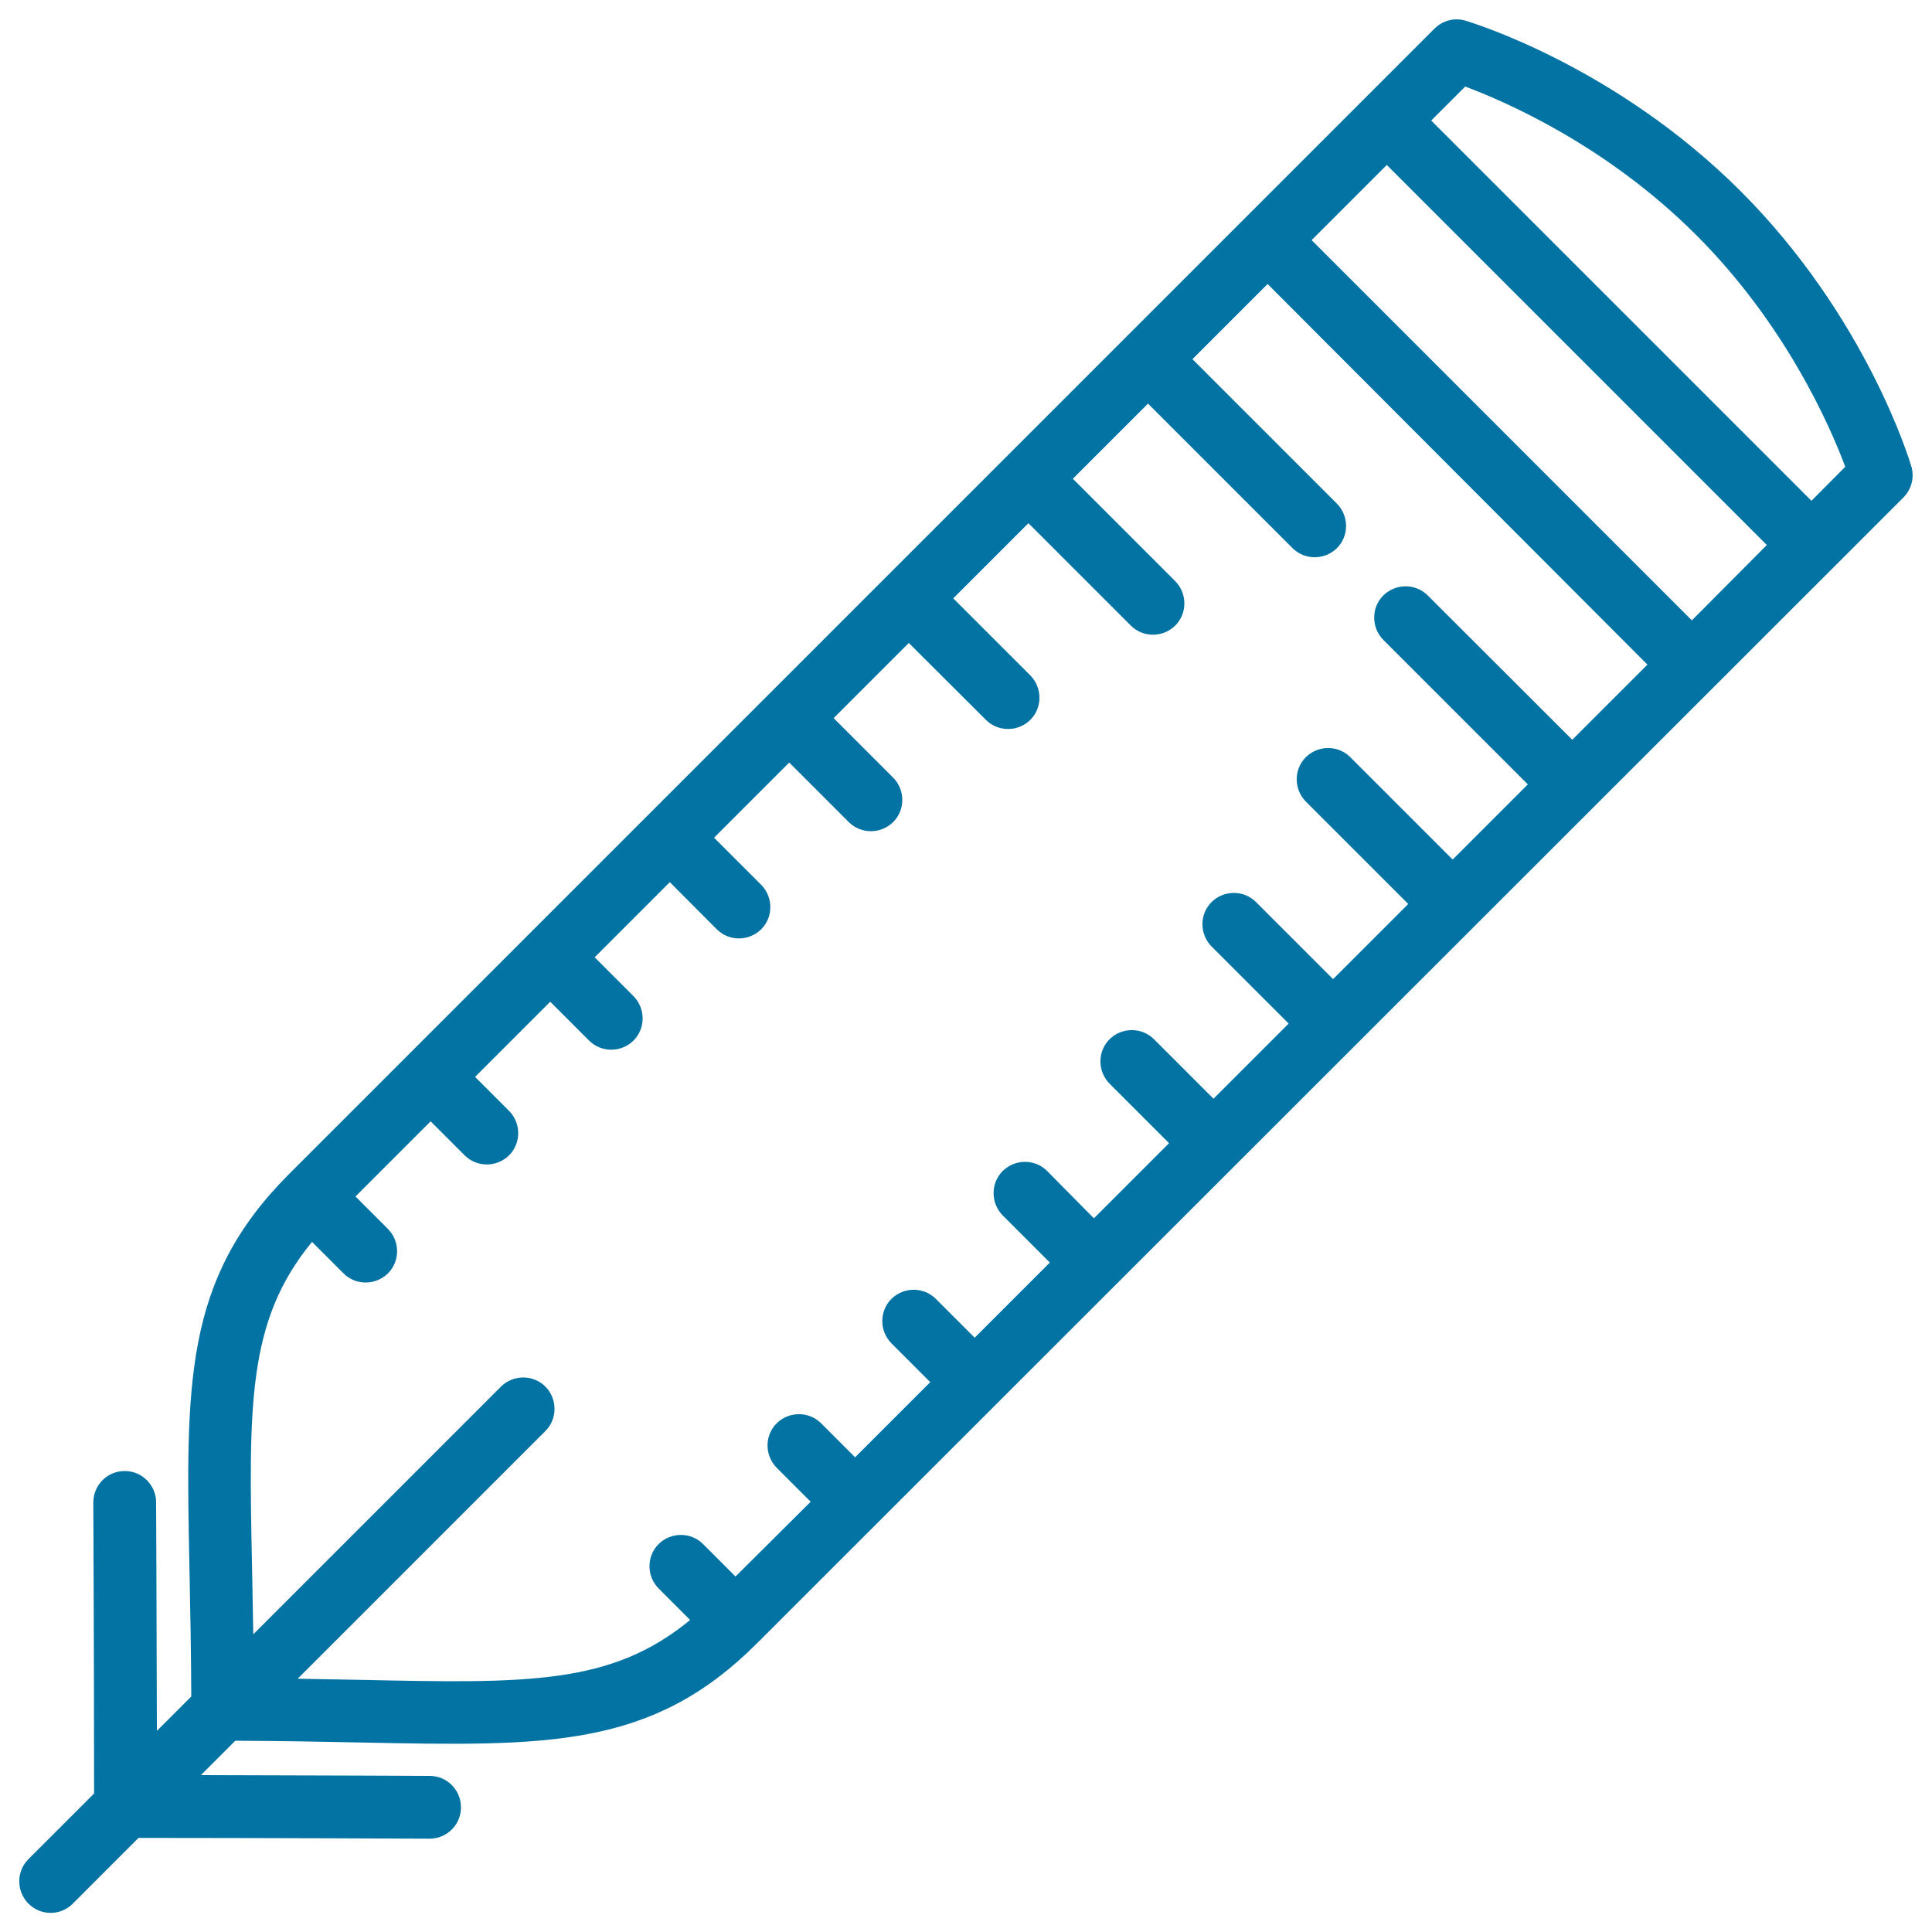 <svg xmlns="http://www.w3.org/2000/svg" viewBox="0 0 1000 1000" style="fill:#0273a2">
<title>Feather SVG icon</title>
<path d="M989.3,241.4c-0.9-3.1-23.4-77.5-88.3-142.4c-64.9-64.9-139.3-87.3-142.4-88.3c-5.7-1.7-11.9-0.1-16.1,4.1l-36.1,36.1c0,0-0.1,0.1-0.1,0.1c0,0-0.1,0.1-0.1,0.1l-61.8,61.8c0,0,0,0,0,0c0,0,0,0,0,0l-61.8,61.8c0,0-0.1,0.1-0.1,0.1c0,0-0.1,0.1-0.1,0.1l-61.7,61.7c0,0,0,0,0,0c0,0,0,0,0,0L459,298.3c0,0-0.1,0.1-0.1,0.1c0,0-0.1,0.1-0.1,0.1L397,360.3c0,0,0,0,0,0c0,0,0,0,0,0L149.5,607.8C95,662.4,96.1,716.1,98.1,813.8c0.4,19.2,0.8,40.7,0.9,64.3l-17.8,17.8c-0.1-58.7-0.4-117.6-0.4-118.3c0-8.9-7.3-16.2-16.2-16.2c0,0-0.1,0-0.1,0c-9,0-16.2,7.3-16.2,16.3c0,0.9,0.4,83.6,0.4,150.6l-34,34c-6.3,6.3-6.3,16.6,0,23c3.2,3.2,7.3,4.8,11.5,4.8c4.2,0,8.3-1.6,11.5-4.8l34-34c67,0,149.8,0.4,150.6,0.4c0,0,0.1,0,0.1,0c8.9,0,16.2-7.2,16.2-16.2c0-9-7.2-16.3-16.2-16.3c-0.7,0-59.7-0.3-118.4-0.4l17.8-17.8c23.7,0.1,45.2,0.5,64.3,0.9c97.6,2,151.4,3.1,205.9-51.5L949,293.7c0,0,0,0,0.1-0.1c0,0,0,0,0.1-0.1l36.1-36.1C989.4,253.2,991,247.1,989.3,241.4z M813.8,382.9L739,308.2c-6.3-6.3-16.6-6.3-23,0c-6.3,6.3-6.3,16.6,0,23l74.8,74.8l-38.9,38.9l-53-53c-6.3-6.3-16.6-6.3-23,0c-6.3,6.3-6.3,16.6,0,23l53,53l-38.9,38.9l-39.9-39.9c-6.3-6.3-16.6-6.3-23,0c-6.3,6.3-6.3,16.6,0,23l39.9,39.9l-38.9,38.9l-30.8-30.8c-6.3-6.3-16.6-6.3-23,0c-6.3,6.3-6.3,16.6,0,23l30.8,30.8l-38.9,38.9L542,606.1c-6.3-6.3-16.6-6.3-23,0c-6.3,6.3-6.3,16.6,0,23l24.4,24.4l-38.9,38.9l-20.1-20.1c-6.3-6.3-16.6-6.3-23,0c-6.3,6.3-6.3,16.6,0,23l20.1,20.1l-38.9,38.9l-17.6-17.6c-6.3-6.3-16.6-6.3-23,0c-6.3,6.3-6.3,16.6,0,23l17.6,17.6L380.7,816l-16.8-16.8c-6.3-6.3-16.6-6.3-23,0c-6.3,6.3-6.3,16.6,0,23l16.3,16.3c-40.9,33.7-84.3,32.8-170.3,31c-10.3-0.2-21.2-0.4-32.8-0.6l128.2-128.2c6.3-6.3,6.3-16.6,0-23c-6.3-6.3-16.6-6.3-23,0L131.1,845.9c-0.2-11.6-0.4-22.6-0.6-32.8c-1.8-86-2.6-129.4,31-170.3l16.3,16.3c6.3,6.3,16.6,6.3,23,0c6.3-6.3,6.3-16.6,0-23l-16.8-16.8l38.9-38.9l17.6,17.6c6.3,6.3,16.6,6.3,23,0c6.3-6.3,6.3-16.6,0-23l-17.6-17.6l38.9-38.9l20.1,20.1c6.3,6.3,16.6,6.3,23,0c6.3-6.3,6.3-16.6,0-23l-20.1-20.1l38.9-38.9L371,481c6.3,6.3,16.6,6.3,23,0c6.3-6.3,6.3-16.6,0-23l-24.4-24.4l38.9-38.9l30.8,30.8c6.3,6.3,16.6,6.3,23,0c6.3-6.3,6.3-16.6,0-23l-30.8-30.8l38.9-38.9l39.9,39.8c6.3,6.3,16.6,6.3,23,0c6.3-6.3,6.3-16.6,0-23l-39.9-39.9l38.9-38.9l53,53c6.3,6.3,16.6,6.3,23,0c6.3-6.3,6.3-16.6,0-23l-53-53l38.9-38.9l74.8,74.8c6.3,6.3,16.6,6.3,23,0c6.3-6.3,6.3-16.6,0-23l-74.8-74.8l38.9-38.9L852.7,344L813.8,382.9z M875.7,321.1L678.9,124.3l38.9-38.9l196.7,196.7L875.7,321.1z M937.6,259.2L740.8,62.4l17.6-17.6c20.6,7.7,73.2,30.4,119.7,77c46.4,46.4,69.3,99.2,77,119.8L937.6,259.2z"/>
</svg>